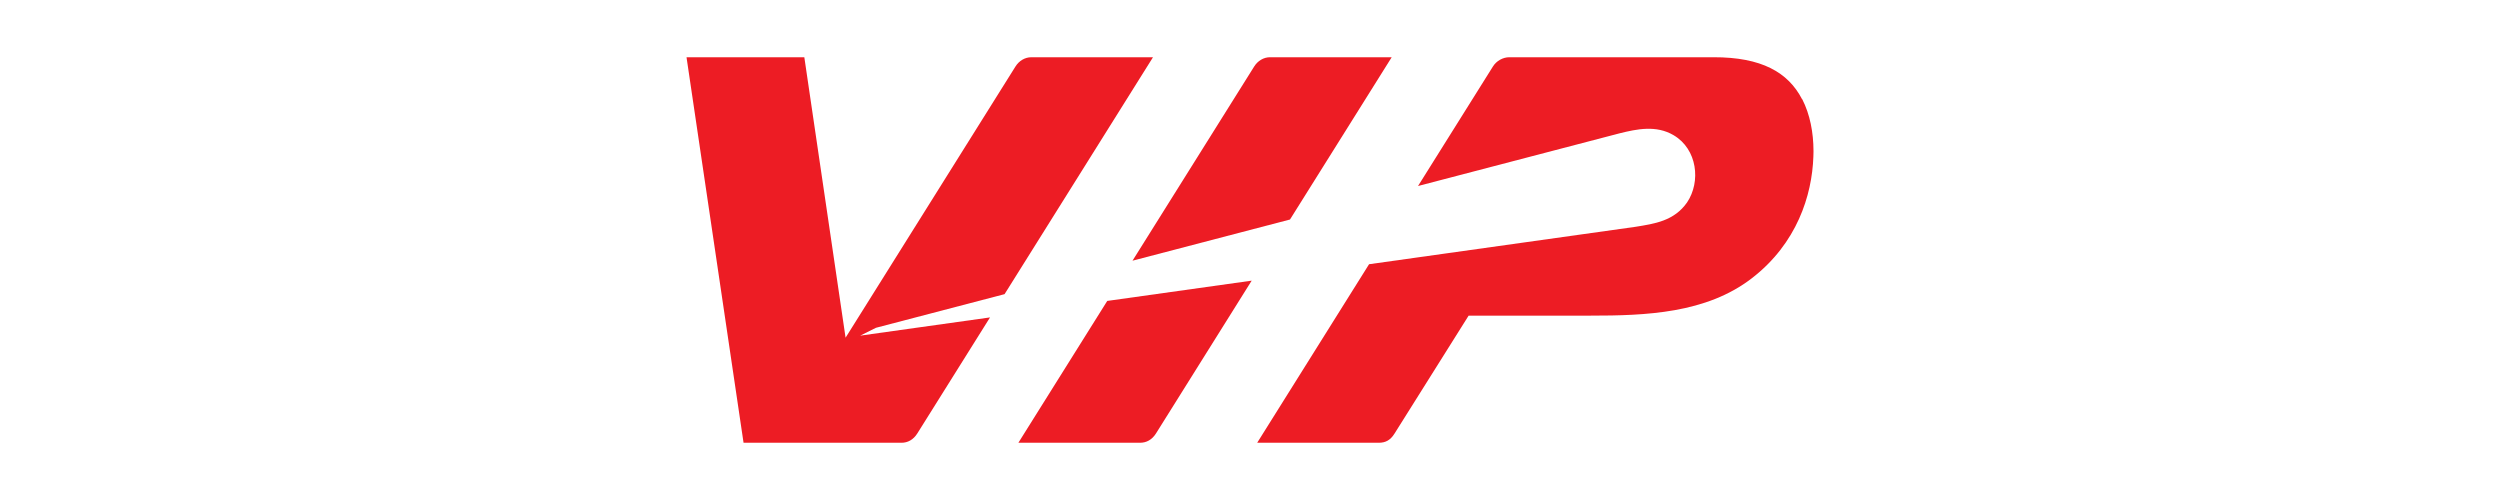 <svg width="200" height="40" viewBox="0 0 200 40" fill="none" xmlns="http://www.w3.org/2000/svg">
<path fill-rule="evenodd" clip-rule="evenodd" d="M81.471 35.42H91.212C91.708 35.42 92.158 35.185 92.479 34.676L100.135 22.452L88.58 24.074L81.471 35.42Z" fill="#ED1C24"/>
<path fill-rule="evenodd" clip-rule="evenodd" d="M103.2 17.56L111.336 4.579H101.595C101.098 4.579 100.619 4.862 100.332 5.324L90.6 20.856L103.204 17.56H103.2Z" fill="#ED1C24"/>
<path fill-rule="evenodd" clip-rule="evenodd" d="M144.159 7.926C143.05 5.79 140.927 4.571 137.08 4.579H120.743C120.242 4.579 119.716 4.862 119.429 5.328L113.442 14.881L129.585 10.661C130.942 10.327 132.487 9.993 133.887 10.815C135.791 11.936 136.082 14.534 134.965 16.195C133.93 17.676 132.376 17.898 130.831 18.146L109.525 21.138L100.576 35.42H110.313C110.852 35.42 111.237 35.206 111.563 34.684L117.49 25.251H127.24C131.657 25.251 136.506 25.076 140.153 22.255C143.748 19.477 144.963 15.643 145.07 12.527C145.07 12.407 145.079 12.283 145.079 12.159V12.065C145.074 10.618 144.809 9.159 144.171 7.922" fill="#ED1C24"/>
<path fill-rule="evenodd" clip-rule="evenodd" d="M80.366 23.531L92.239 4.58H82.497C82.001 4.58 81.522 4.862 81.235 5.324L67.646 27.015L64.346 4.58H54.922L59.484 35.421H72.119C72.615 35.421 73.064 35.185 73.385 34.676L79.202 25.393L68.814 26.852L70.077 26.223L80.37 23.531H80.366Z" fill="#ED1C24"/>
</svg>
